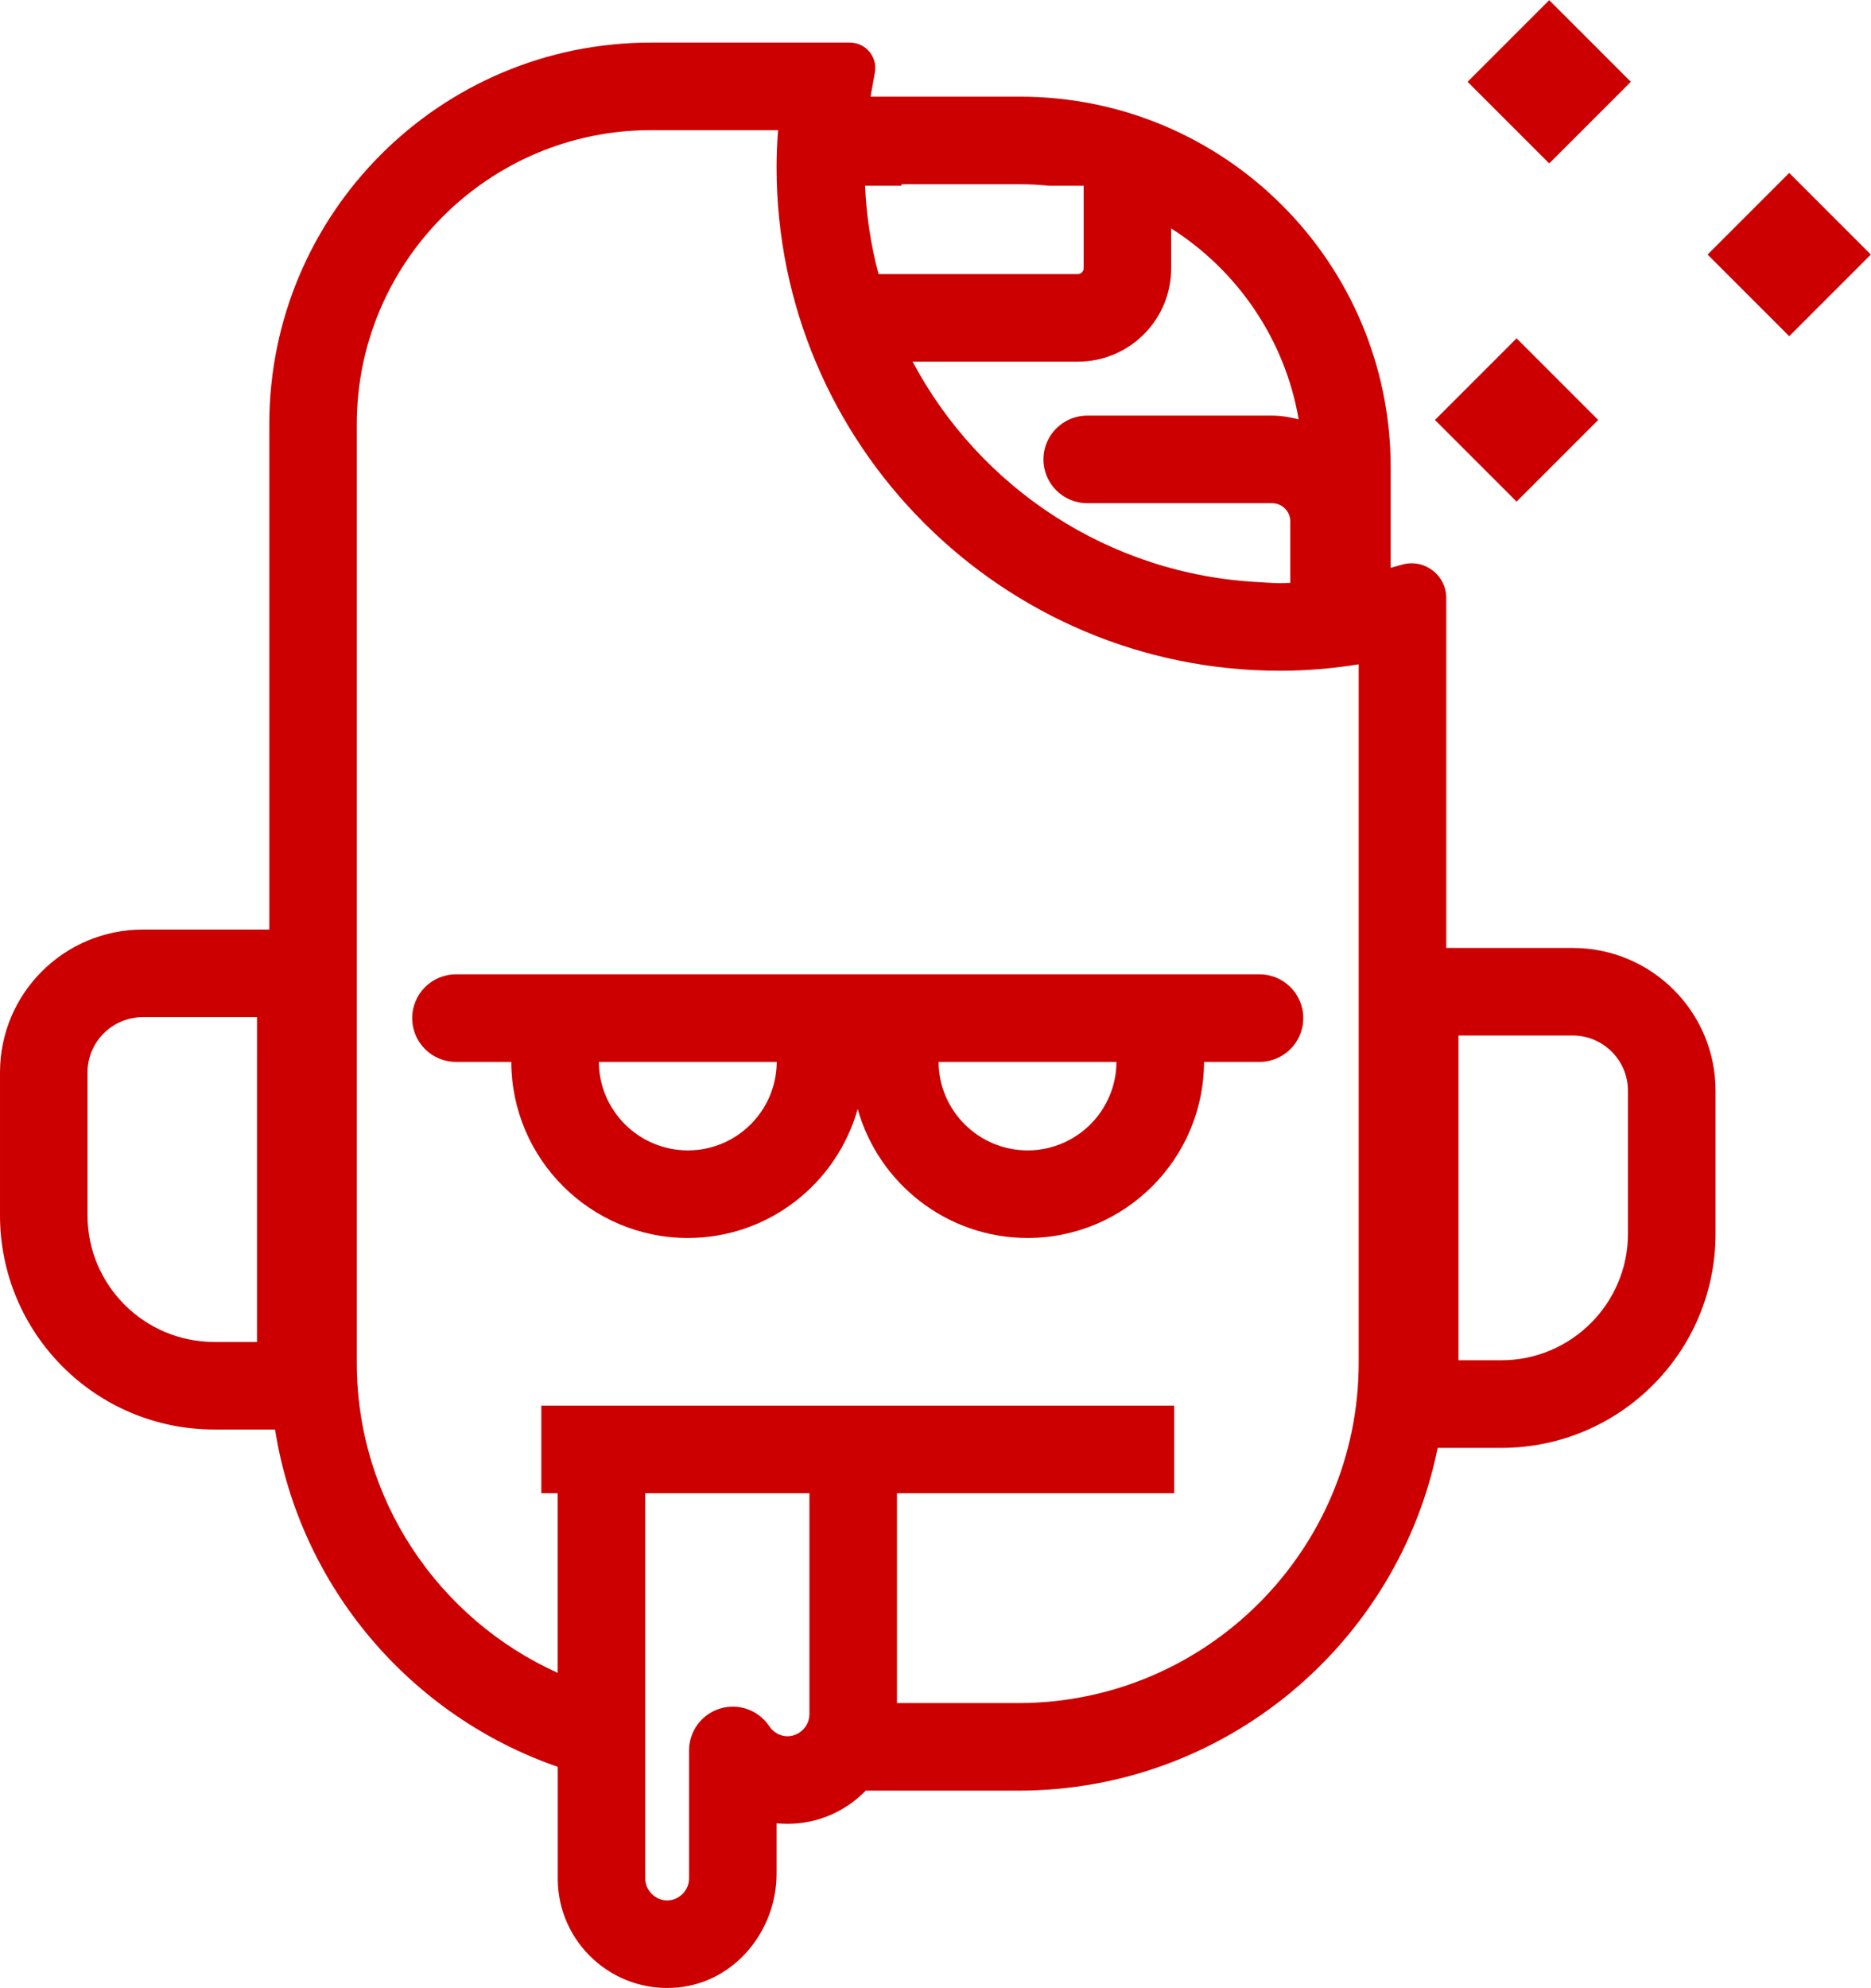 <?xml version="1.0"?>

<svg xmlns:dc="http://purl.org/dc/elements/1.1/" xmlns:cc="http://creativecommons.org/ns#" xmlns:rdf="http://www.w3.org/1999/02/22-rdf-syntax-ns#" xmlns:svg="http://www.w3.org/2000/svg" xmlns="http://www.w3.org/2000/svg" xmlns:sodipodi="http://sodipodi.sourceforge.net/DTD/sodipodi-0.dtd" xmlns:inkscape="http://www.inkscape.org/namespaces/inkscape" version="1.1" x="0px" y="0px" viewBox="0 0 84.714 89.999" xml:space="preserve" id="svg22" sodipodi:docname="noun_Zombie_1304645.svg" inkscape:version="0.92.3 (2405546, 2018-03-11)" width="84.714" height="89.999"><defs id="defs26"></defs><sodipodi:namedview pagecolor="#ffffff" bordercolor="#666666" borderopacity="1" objecttolerance="10" gridtolerance="10" guidetolerance="10" inkscape:pageopacity="0" inkscape:pageshadow="2" inkscape:window-width="835" inkscape:window-height="480" id="namedview24" showgrid="false" inkscape:zoom="1.888" inkscape:cx="41.889752" inkscape:cy="63.675211" inkscape:window-x="0" inkscape:window-y="0" inkscape:window-maximized="0" inkscape:current-layer="svg22" fit-margin-top="0" fit-margin-left="0" fit-margin-right="0" fit-margin-bottom="0"></sodipodi:namedview><g style="display:none" display="none" id="g4" transform="translate(-7.644,-5.001)"><rect x="-1054.624" y="-527" style="display:inline;fill:#666666;stroke:#000000;stroke-miterlimit:10" width="1293.624" height="1270.059" display="inline" stroke-miterlimit="10" id="rect2"></rect></g><g id="g16" style="fill:#cc0000" transform="translate(-7.644,-5.001)"><path d="m 38.791,61.046 c 3.66,0 6.744,-2.477 7.686,-5.84 0.943,3.363 4.032,5.84 7.695,5.84 4.399,0 7.978,-3.574 7.988,-7.971 h 2.511 c 1.095,0 1.982,-0.887 1.982,-1.982 v 0 c 0,-1.095 -0.887,-1.982 -1.982,-1.982 H 28.289 c -1.095,0 -1.982,0.887 -1.982,1.982 v 0 c 0,1.095 0.887,1.982 1.982,1.982 h 2.505 c 0.01,4.397 3.593,7.971 7.997,7.971 z m 19.404,-7.971 c -0.01,2.211 -1.809,4.006 -4.023,4.006 -2.218,0 -4.022,-1.796 -4.031,-4.006 z m -15.382,0 c -0.01,2.211 -1.809,4.006 -4.022,4.006 -2.218,0 -4.023,-1.796 -4.032,-4.006 z" id="path6" style="fill:#cc0000" inkscape:connector-curvature="0"></path><path d="m 38.345,94.976 c 2.574,-0.251 4.46,-2.566 4.46,-5.152 v -2.281 c 0.164,0.016 0.329,0.025 0.496,0.025 1.388,0 2.641,-0.578 3.542,-1.501 h 6.909 c 9.363,0 17.194,-6.677 18.987,-15.518 h 2.883 c 5.356,0 9.698,-4.342 9.698,-9.698 v -6.467 c 0,-3.571 -2.895,-6.467 -6.467,-6.467 H 73.127 V 32.074 c 0,-1.037 -0.988,-1.789 -1.988,-1.514 l -0.529,0.146 c 0,0 0,0 0,0 V 26.16 C 70.61,16.891 63.096,9.378 53.828,9.378 H 47.066 C 47.064,9.376 47.064,9.375 47.062,9.373 L 47.257,8.282 C 47.383,7.577 46.84,6.929 46.124,6.929 h -9.007 c -9.543,0 -17.28,7.736 -17.28,17.28 v 22.876 h -5.726 c -3.572,0 -6.467,2.895 -6.467,6.467 v 6.468 c 0,5.356 4.342,9.697 9.697,9.697 h 2.756 c 1.125,7.127 6.136,12.965 12.8,15.272 v 5.056 c -0.003,2.895 2.494,5.219 5.448,4.931 z M 73.679,51.88 h 5.172 c 1.38,0 2.503,1.123 2.503,2.502 v 6.468 c 0,3.161 -2.572,5.733 -5.734,5.733 H 73.679 Z M 19.281,65.753 H 17.34 c -3.162,0 -5.734,-2.572 -5.734,-5.733 v -6.468 c 0,-1.38 1.123,-2.502 2.503,-2.502 h 5.172 z m 25.011,16.859 c 0,0.537 -0.454,0.991 -0.991,0.991 -0.329,0 -0.639,-0.17 -0.828,-0.455 -0.485,-0.727 -1.389,-1.052 -2.223,-0.798 -0.836,0.253 -1.408,1.023 -1.408,1.897 v 5.798 c 0,0.537 -0.454,0.991 -0.991,0.991 -0.537,0 -0.991,-0.454 -0.991,-0.991 V 72.6 h 7.433 v 10.012 z m 16.38,-65.464 v -1.805 c 2.998,1.904 5.149,5.014 5.773,8.646 -0.386,-0.101 -0.785,-0.172 -1.202,-0.172 h -8.372 c -1.095,0 -1.982,0.887 -1.982,1.982 v 0 c 0,1.095 0.887,1.982 1.982,1.982 h 1.507 6.865 c 0.451,0 0.821,0.369 0.821,0.821 v 2.785 c -0.155,0.004 -0.31,0.016 -0.465,0.016 -0.314,0 -0.62,-0.032 -0.93,-0.047 C 57.86,31.021 51.992,27.073 48.964,21.374 h 7.482 c 2.335,-10e-4 4.226,-1.892 4.226,-4.226 z m -12.21,-3.737 v -0.069 h 5.364 c 0.447,0 0.889,0.024 1.324,0.069 h 3.54 v 0 h -1.982 v 3.738 c 0,0.139 -0.122,0.26 -0.261,0.26 H 47.422 C 47.08,16.124 46.873,14.787 46.811,13.411 Z M 23.798,66.693 V 24.209 c 0,-7.342 5.974,-13.316 13.317,-13.316 h 5.758 c -0.045,0.568 -0.068,1.125 -0.068,1.679 0,12.569 10.225,22.795 22.795,22.795 1.179,0 2.369,-0.098 3.562,-0.291 v 31.617 c 0,8.497 -6.913,15.409 -15.41,15.409 H 48.257 V 72.6 h 12.55 V 68.636 H 32.154 V 72.6 h 0.74 v 8.134 C 27.54,78.316 23.798,72.939 23.798,66.693 Z" id="path8" style="fill:#cc0000" inkscape:connector-curvature="0"></path><rect x="86.049" y="13.923" transform="matrix(0.707,0.707,-0.707,0.707,37.662,-57.85)" width="5.227" height="5.227" id="rect10" style="fill:#cc0000"></rect><rect x="75.184" y="6.083" transform="matrix(0.707,-0.707,0.707,0.707,16.637,57.558)" width="5.227" height="5.227" id="rect12" style="fill:#cc0000"></rect><rect x="73.691" y="21.39" transform="matrix(-0.707,-0.707,0.707,-0.707,113.287,94.932)" width="5.227" height="5.227" id="rect14" style="fill:#cc0000"></rect></g></svg>